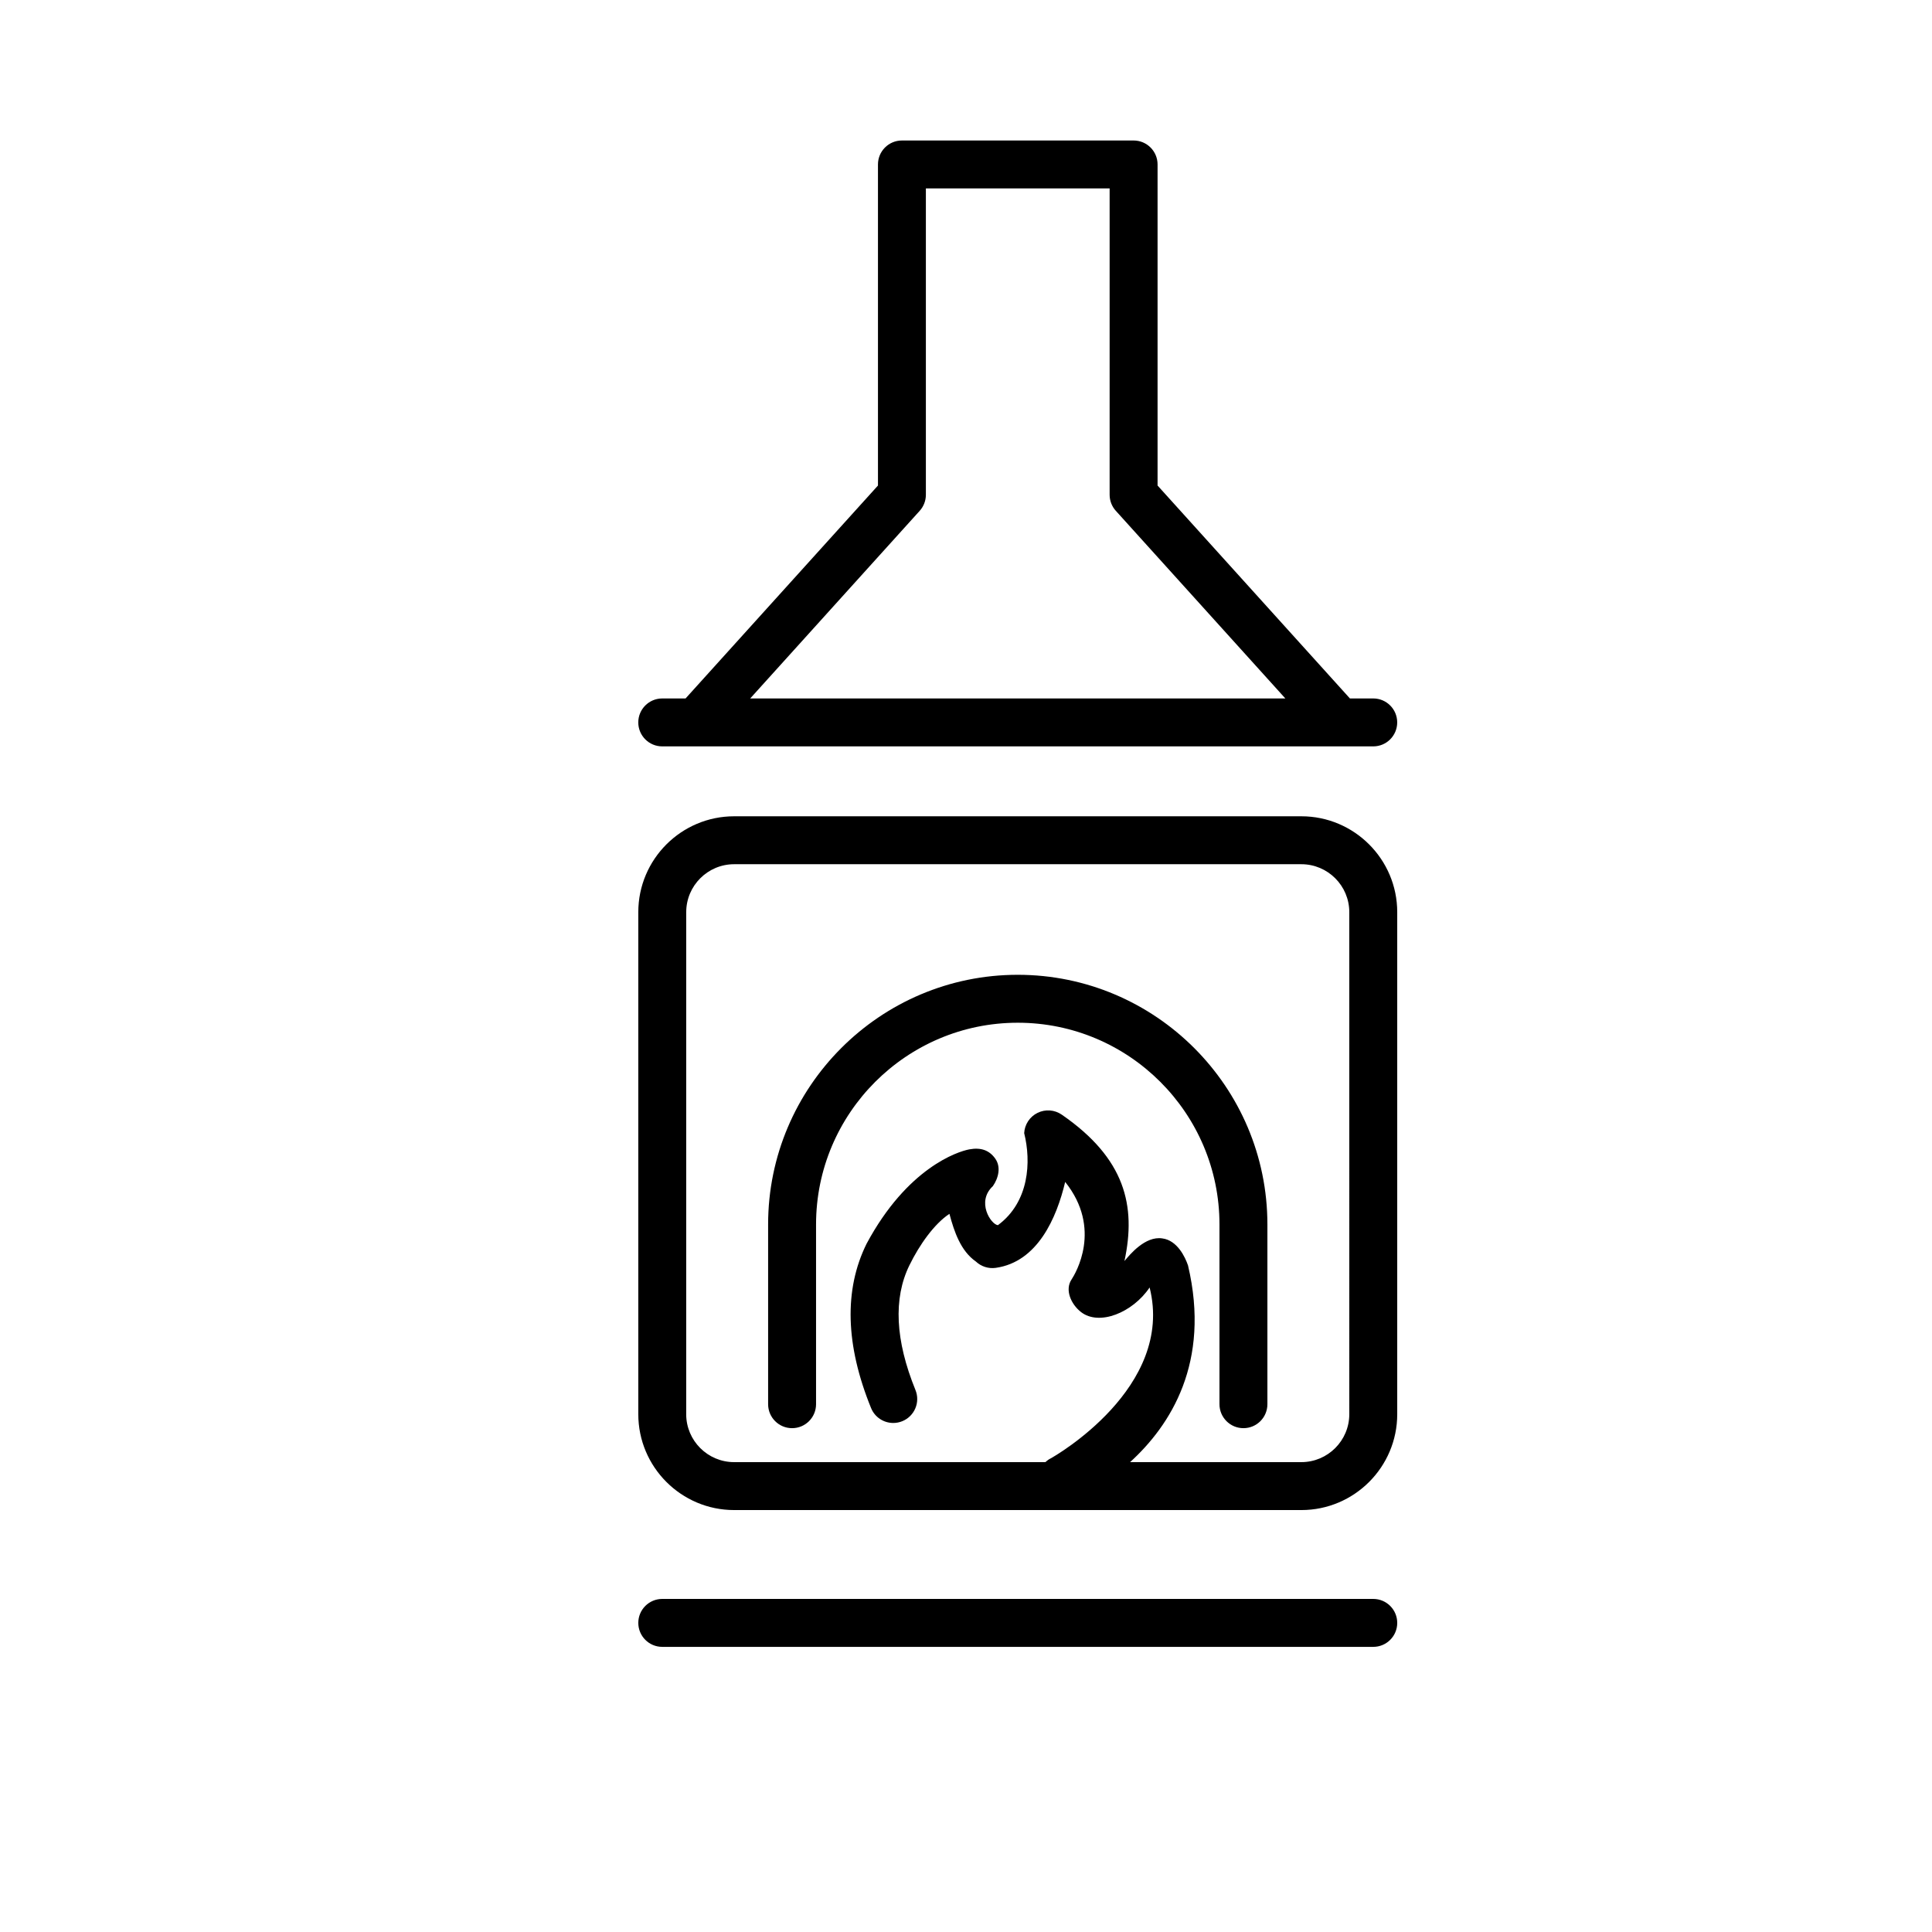 <?xml version="1.0" encoding="utf-8"?>
<!-- Generator: Adobe Illustrator 16.0.0, SVG Export Plug-In . SVG Version: 6.00 Build 0)  -->
<!DOCTYPE svg PUBLIC "-//W3C//DTD SVG 1.1//EN" "http://www.w3.org/Graphics/SVG/1.1/DTD/svg11.dtd">
<svg xmlns="http://www.w3.org/2000/svg" version="1.1" width="40" height="40"><svg xmlns:xlink="http://www.w3.org/1999/xlink" version="1.1" id="Ebene_1" x="0" y="0" width="40" height="40" viewBox="0 0 340.16 340.16" enable-background="new 0 0 340.16 340.16" xml:space="preserve">
<g>
	<path d="M229.125,143.721H129.26c-9.308,0-16.877,7.571-16.877,16.88v88.391c0,9.305,7.565,16.879,16.877,16.879h99.866   c9.308,0,16.879-7.57,16.879-16.879v-88.391C246.005,151.292,238.434,143.721,229.125,143.721z M237.565,248.991   c0,4.654-3.786,8.44-8.439,8.44l-30.157,0.001c7.103-6.464,14.229-17.538,10.201-34.626c-0.497-1.461-1.884-4.434-4.544-4.766   c-2.992-0.443-5.688,2.83-6.65,3.99c2.106-9.754,0.112-18.088-11.041-25.78c-1.257-0.869-2.89-0.987-4.258-0.312   c-1.372,0.675-2.271,2.037-2.354,3.565c1.249,5.014,0.916,12.107-4.626,16.209c-1.219-0.111-3.855-4.119-0.887-6.872   c1.013-1.461,1.448-3.393,0.421-4.845c-1.024-1.447-2.486-2.014-4.557-1.633s-10.938,3.263-18.104,16.626   c-3.992,8.09-3.727,17.814,0.793,28.917c0.663,1.637,2.24,2.632,3.907,2.632c0.532,0,1.072-0.1,1.592-0.311   c2.16-0.879,3.198-3.343,2.316-5.499c-3.553-8.734-3.915-16.11-1.072-21.929c1.806-3.7,4.416-7.339,7.057-9.082   c0.848,3.182,1.995,6.539,4.653,8.395c0.936,0.882,2.219,1.296,3.49,1.118c7.388-1.039,10.734-8.806,12.236-15.132   c6.586,8.224,1.798,16.145,1.135,17.157c-1.246,1.84-0.102,4.384,1.65,5.752c3.215,2.497,9.089,0.111,12.082-4.322   c4.433,17.623-16.74,29.73-17.411,30.086c-0.356,0.176-0.662,0.407-0.943,0.66l-54.798,0.002c-4.654,0-8.44-3.784-8.44-8.438   v-88.396h0.005c0-4.654,3.785-8.439,8.438-8.439h99.866c4.654,0,8.439,3.785,8.439,8.439V248.991z"/>
	<path d="M179.191,171.629c-24.233,0-43.952,19.72-43.952,43.957v31.646c0,2.333,1.888,4.22,4.221,4.22s4.219-1.892,4.219-4.22   v-31.646c0-19.584,15.929-35.518,35.512-35.518c19.587,0,35.516,15.934,35.516,35.518v31.646c0,2.328,1.886,4.22,4.221,4.22   c2.333,0,4.218-1.892,4.218-4.22v-31.646C223.146,191.349,203.429,171.629,179.191,171.629z"/>
	<path d="M241.784,281.517H116.602c-2.334,0-4.219,1.891-4.219,4.219c0,2.33,1.885,4.221,4.219,4.221h125.182   c2.33,0,4.221-1.888,4.221-4.221C246.005,283.407,244.118,281.517,241.784,281.517z"/>
	<path d="M116.599,131.413H241.78c2.334,0,4.22-1.89,4.22-4.221c0-2.328-1.886-4.218-4.22-4.218h-4.104l-33.867-37.488V28.958   c0-2.33-1.886-4.221-4.219-4.221h-20.397h-20.394c-2.333,0-4.219,1.891-4.219,4.221v56.528l-33.875,37.488h-4.104   c-2.334,0-4.221,1.89-4.221,4.218C112.378,129.523,114.264,131.413,116.599,131.413z M161.929,89.938   c0.7-0.776,1.087-1.784,1.087-2.826V33.176h16.175h16.177v53.932c0,1.047,0.389,2.055,1.089,2.827l29.85,33.04h-94.224   L161.929,89.938z"/>
</g>
</svg></svg>
